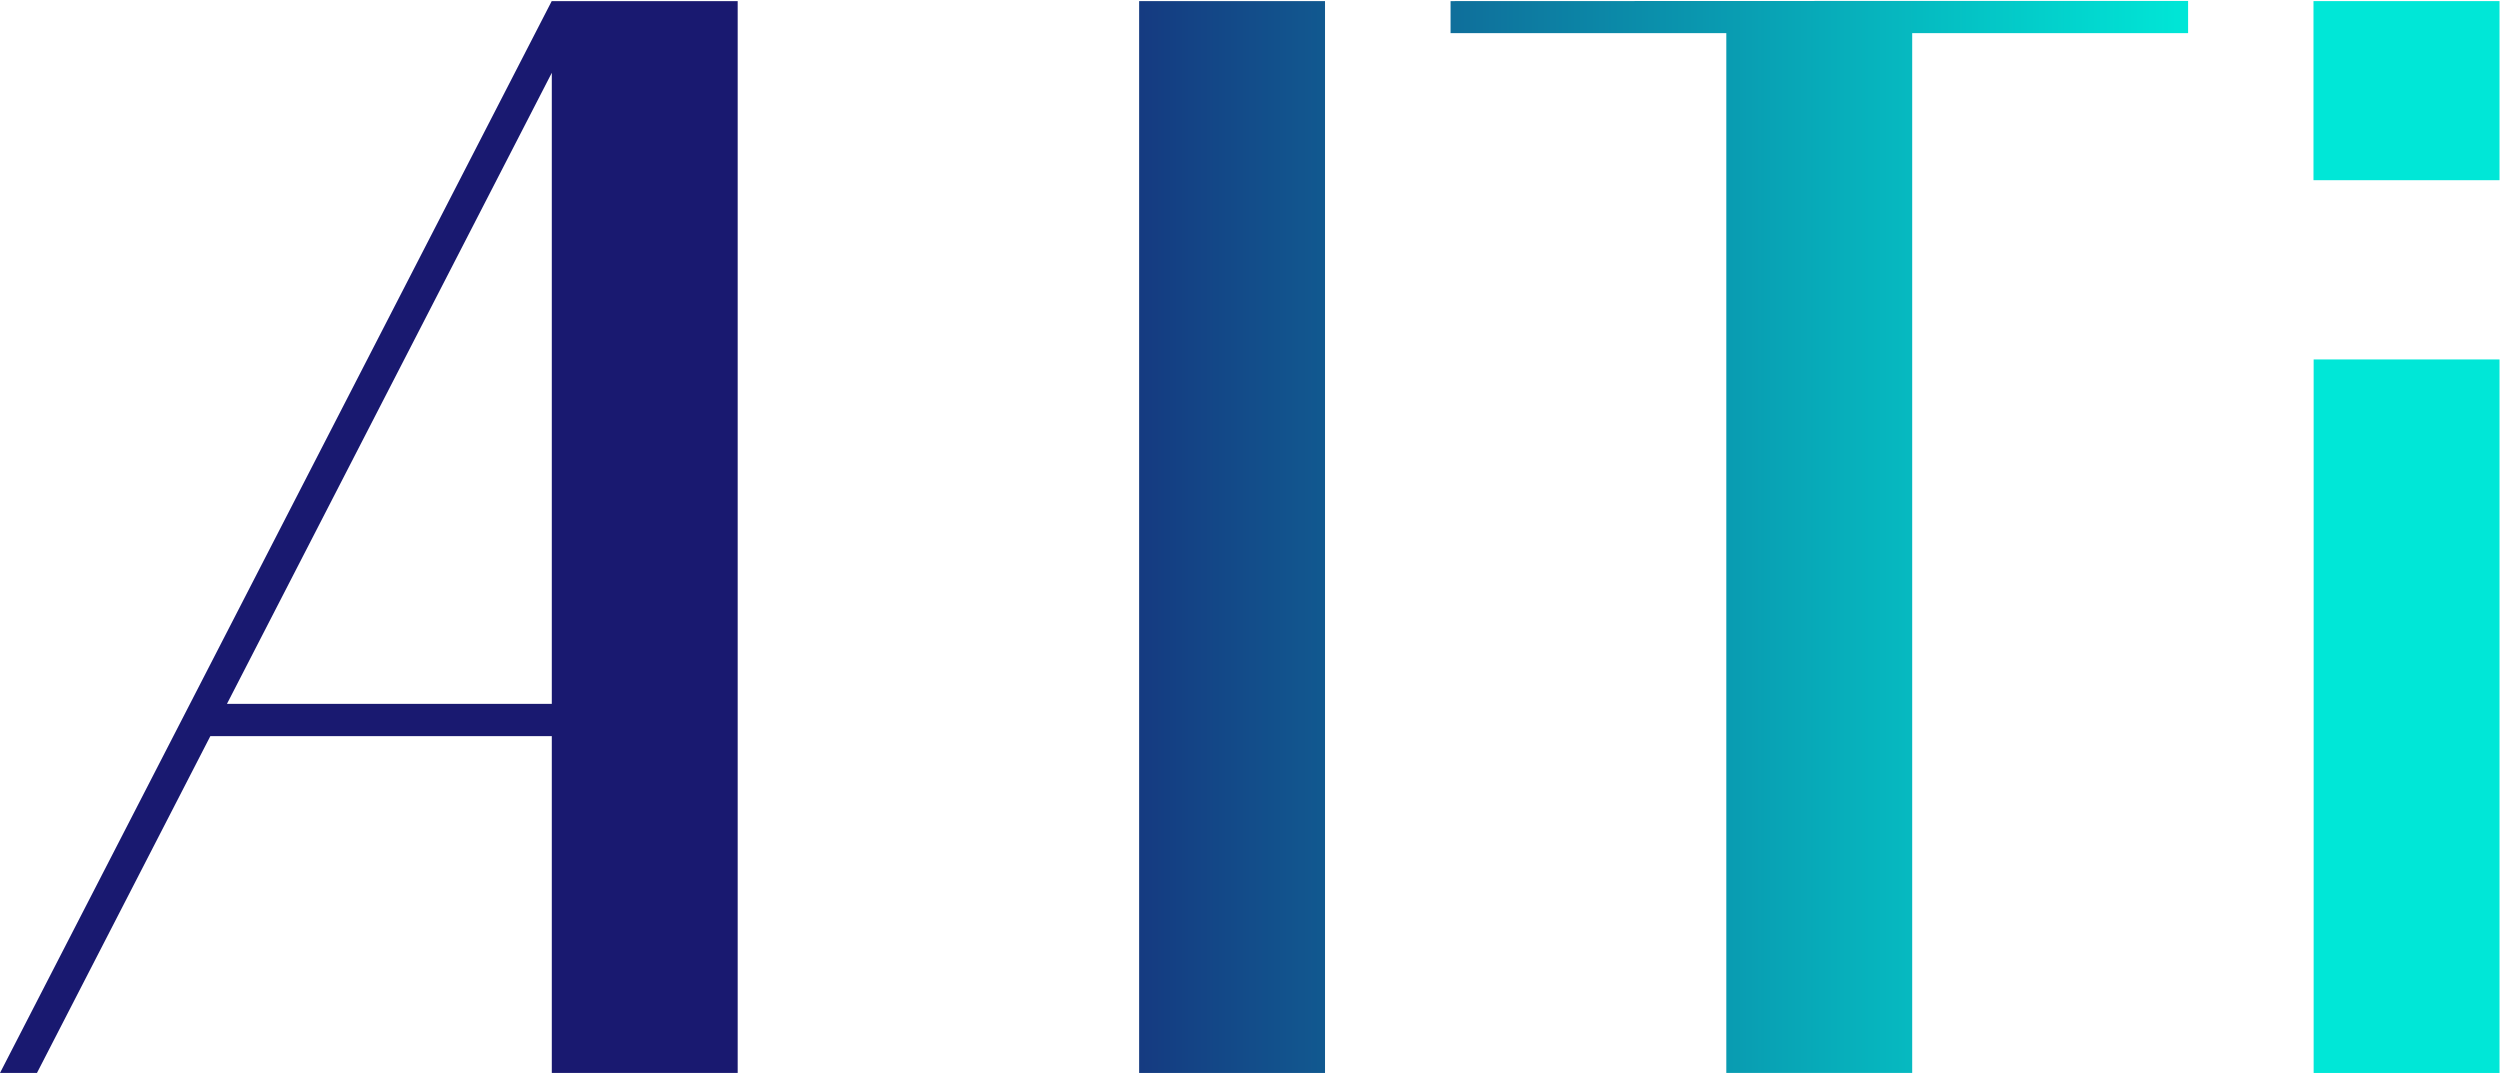 <svg version="1.2" xmlns="http://www.w3.org/2000/svg" viewBox="0 0 1583 680" width="1583" height="680">
	<title>alitiiii-svg</title>
	<defs>
		<linearGradient id="g1" x2="1" gradientUnits="userSpaceOnUse" gradientTransform="matrix(790.6,0,0,4558.76,593.42,340.015)">
			<stop offset="0" stop-color="#191970"/>
			<stop offset="1" stop-color="#00e7d7"/>
		</linearGradient>
		<linearGradient id="g2" x2="1" gradientUnits="userSpaceOnUse" gradientTransform="matrix(790.6,0,0,1148.907,593.42,340.015)">
			<stop offset="0" stop-color="#191970"/>
			<stop offset="1" stop-color="#00e7d7"/>
		</linearGradient>
	</defs>
	<style>
		.s0 { fill: url(#g1) } 
		.s1 { fill: url(#g2) } 
		.s2 { fill: #00e7d7 } 
		.s3 { fill: #191970 } 
	</style>
	<path id="Layer" class="s0" d="m721.3 0.7h117.7v678.7h-117.7z"/>
	<path id="Layer" class="s1" d="m918.5 0.7v20.3h174.6v658.4h117.7v-658.4h174.7v-20.4c0 0-467 0-467 0.1z"/>
	<path id="Layer" class="s2" d="m1465 227.6h117.7v451.8h-117.7zm-0.1-226.9h117.8v113.4h-117.8z"/>
	<path id="Layer" fill-rule="evenodd" class="s3" d="m349.4 0.7h117.7v678.7h-117.7v-213.3h-216.2l-109.8 213.3h-23.4l349.4-678.8c0 0 0 0.1 0 0.1zm-205.7 445h205.7v-399.6c0 0-205.7 399.6-205.7 399.6z"/>
</svg>